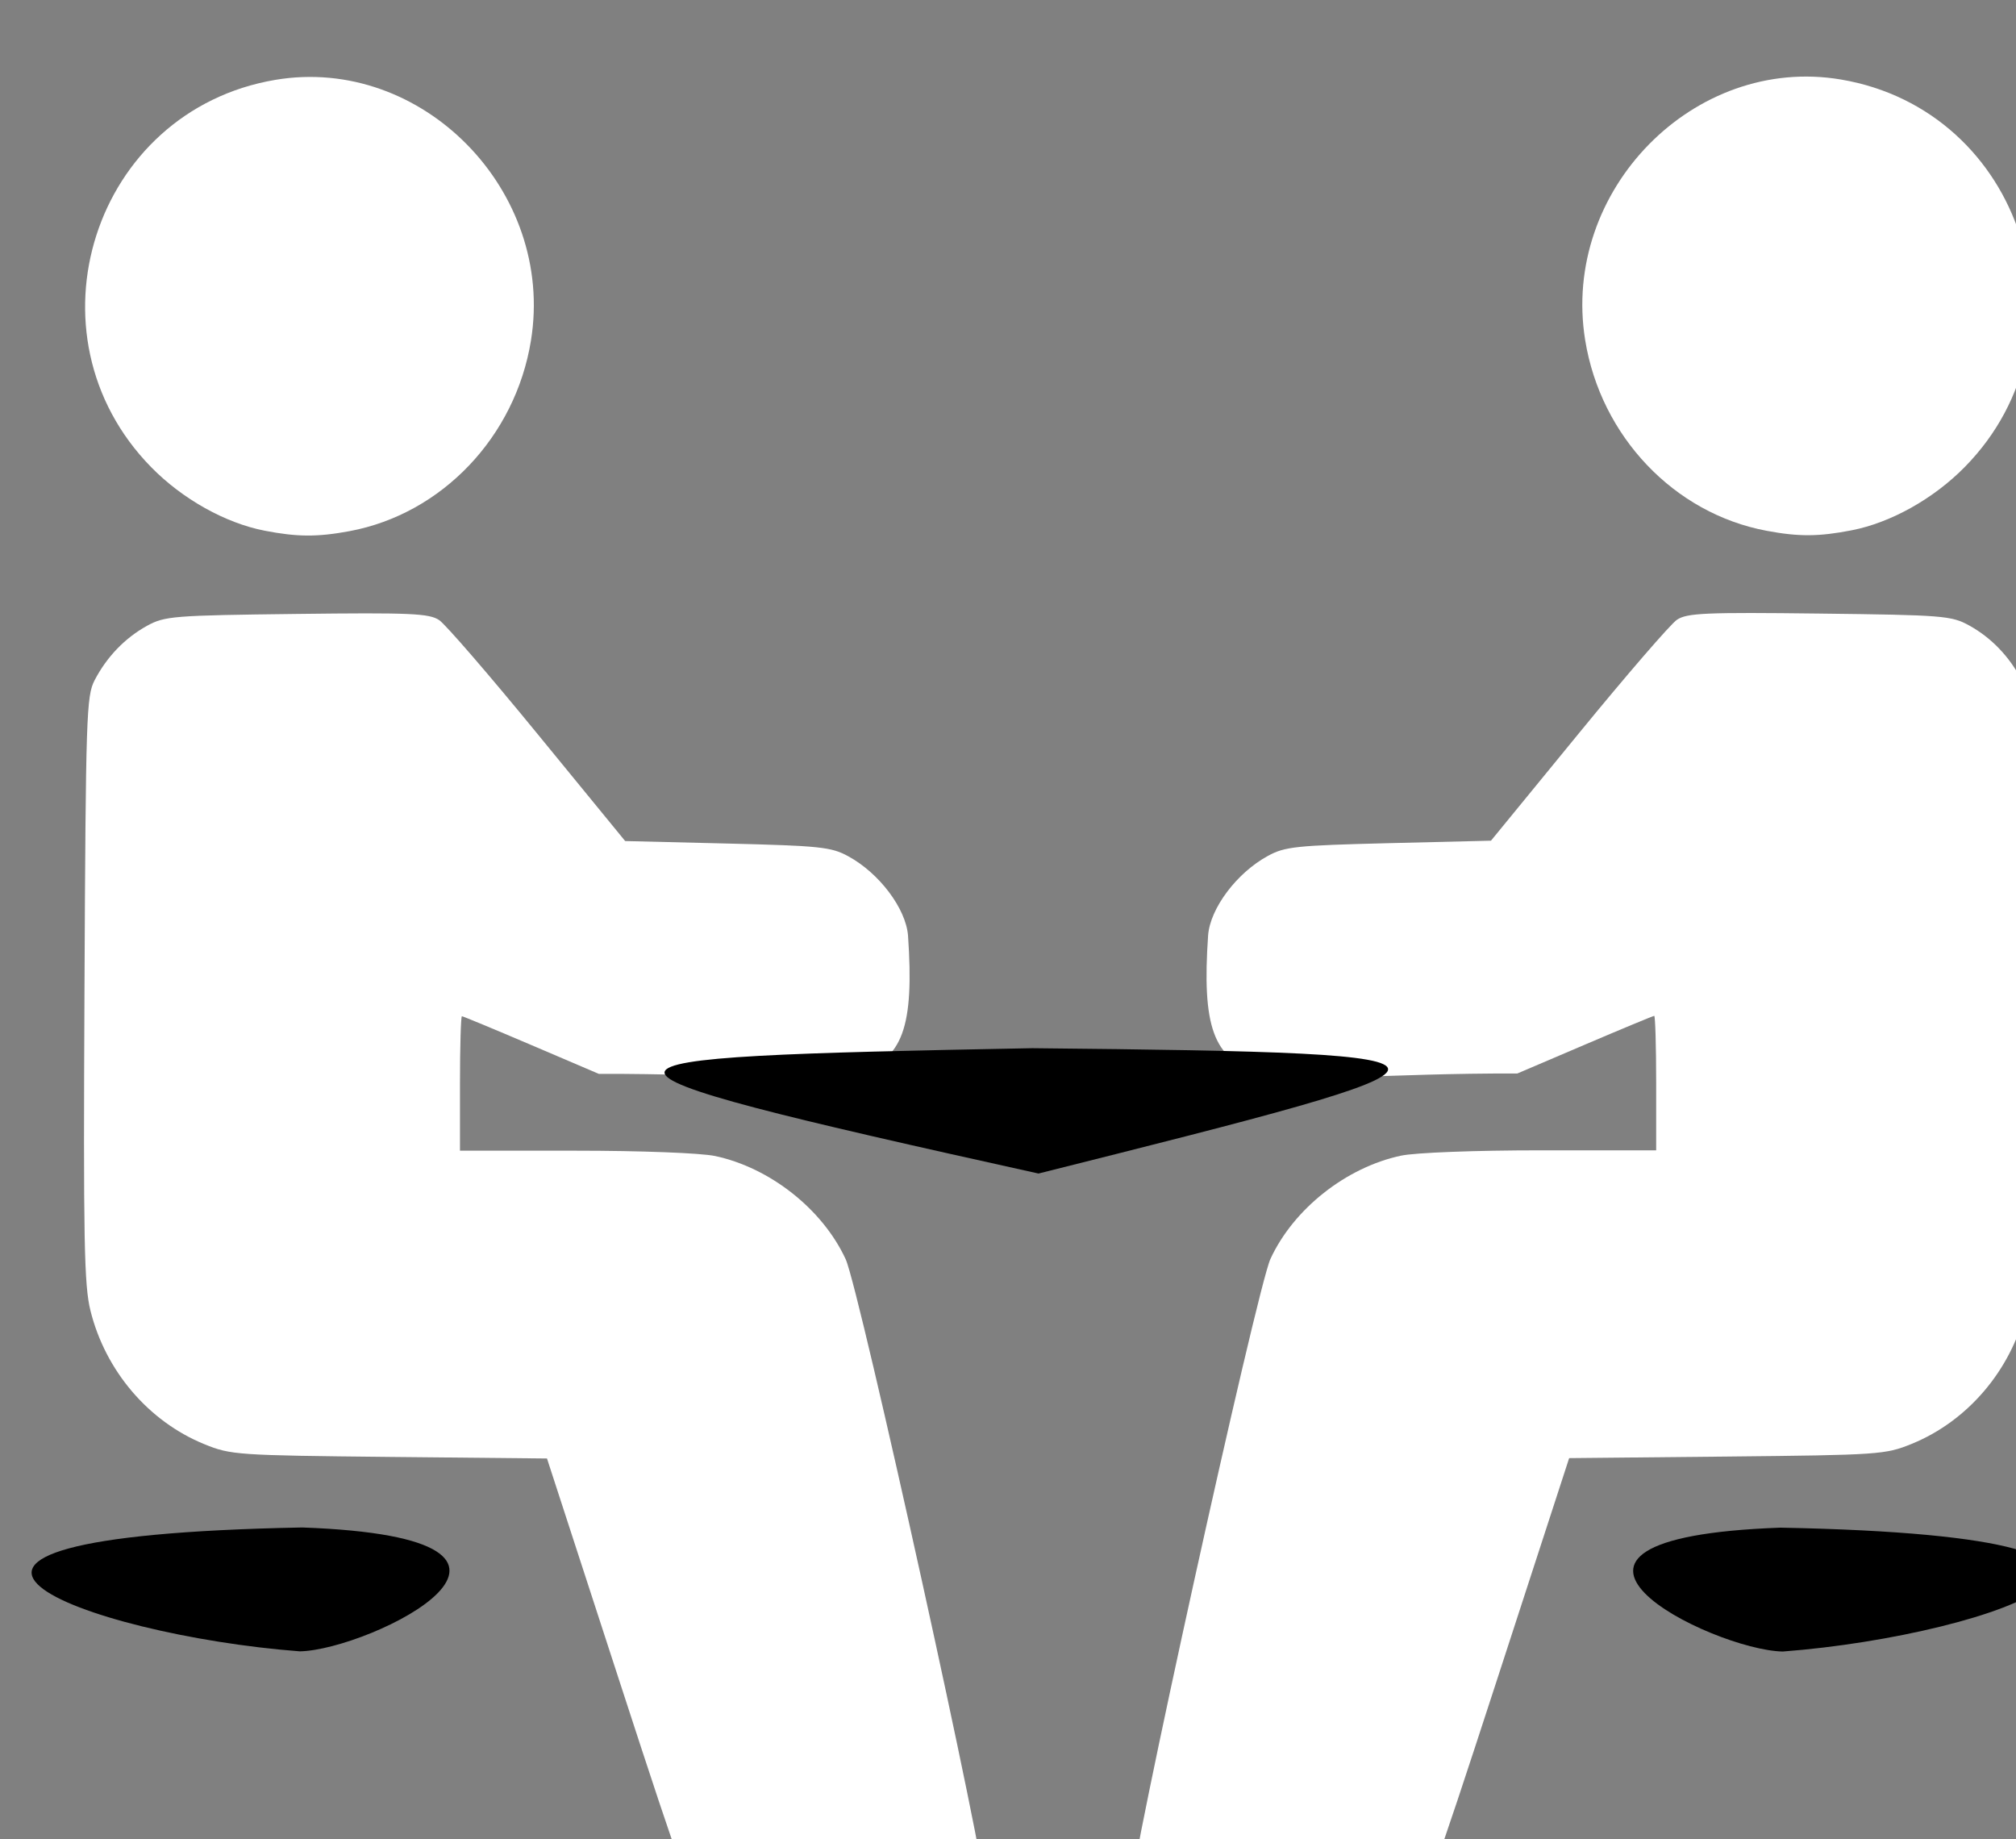 <?xml version="1.0" encoding="UTF-8" standalone="no"?>
<!-- Created with Inkscape (http://www.inkscape.org/) -->

<svg
   xmlns:dc="http://purl.org/dc/elements/1.1/"
   xmlns:cc="http://creativecommons.org/ns#"
   xmlns:rdf="http://www.w3.org/1999/02/22-rdf-syntax-ns#"
   xmlns:svg="http://www.w3.org/2000/svg"
   xmlns="http://www.w3.org/2000/svg"
   xmlns:sodipodi="http://sodipodi.sourceforge.net/DTD/sodipodi-0.dtd"
   xmlns:inkscape="http://www.inkscape.org/namespaces/inkscape"
   width="5.802mm"
   height="5.292mm"
   viewBox="0 0 5.802 5.292"
   version="1.1"
   id="svg5800"
   inkscape:version="0.92.4 (33fec40, 2019-01-16)"
   sodipodi:docname="rezerwacja-white-min.svg">
  <rect x="0" y="0" width="5.802" height="5.292" fill="#808080" stroke="none"/>
  <defs
     id="defs5794" />
  <sodipodi:namedview
     id="base"
     pagecolor="#ffffff"
     bordercolor="#666666"
     borderopacity="1.0"
     inkscape:pageopacity="0.0"
     inkscape:pageshadow="2"
     inkscape:zoom="2.8"
     inkscape:cx="13.127305"
     inkscape:cy="22.212012"
     inkscape:document-units="mm"
     inkscape:current-layer="g5900"
     showgrid="false"
     inkscape:pagecheckerboard="true"
     inkscape:window-width="1366"
     inkscape:window-height="711"
     inkscape:window-x="0"
     inkscape:window-y="0"
     inkscape:window-maximized="1" />
  <g
     inkscape:label="Layer 1"
     inkscape:groupmode="layer"
     id="layer1"
     transform="translate(133.876,-341.644)">
    <g
       id="g5900"
       transform="matrix(0.265,0,0,0.265,-191.997,202.024)">
      <path
         sodipodi:nodetypes="cscsccsssscscssccssscssscscccsssscc"
         inkscape:connector-curvature="0"
         id="path4749-3"
         d="m 226.977,547.634 c -0.113,-0.057 -0.221,-0.349 -0.92,-2.497 l -0.792,-2.433 -1.712,-0.017 c -1.657,-0.017 -1.722,-0.021 -2.011,-0.139 -0.605,-0.247 -1.073,-0.796 -1.235,-1.449 -0.069,-0.278 -0.078,-0.754 -0.065,-3.492 0.014,-2.977 0.021,-3.181 0.11,-3.353 0.133,-0.255 0.33,-0.459 0.569,-0.591 0.193,-0.106 0.284,-0.113 1.626,-0.129 1.235,-0.015 1.438,-0.006 1.547,0.067 0.069,0.046 0.551,0.604 1.072,1.241 l 0.948,1.158 1.11,0.027 c 1.007,0.025 1.129,0.037 1.314,0.139 0.336,0.183 0.625,0.567 0.648,0.861 0.135,1.962 -0.487,1.49 -3.358,1.501 l -0.733,-0.313 c -0.403,-0.172 -0.743,-0.313 -0.754,-0.313 -0.011,0 -0.021,0.328 -0.021,0.73 v 0.73 h 1.25 c 0.718,0 1.365,0.025 1.521,0.058 0.597,0.127 1.168,0.579 1.418,1.121 0.149,0.324 1.556,6.708 1.515,6.876 -0.063,0.257 -0.219,0.284 -1.625,0.284 -0.922,-5.5e-4 -1.33,-0.019 -1.421,-0.065 z m -4.779,-15.004 c -0.427,-0.083 -0.892,-0.343 -1.232,-0.69 -1.409,-1.437 -0.628,-3.872 1.349,-4.205 1.593,-0.268 3.039,1.206 2.776,2.83 -0.169,1.045 -0.967,1.883 -1.97,2.07 -0.351,0.065 -0.568,0.064 -0.923,-0.005 z"
         style="fill:#ffffff;fill-opacity:1;stroke:none;stroke-width:0.147;stroke-miterlimit:4;stroke-dasharray:none;stroke-opacity:1" />
      <path
         sodipodi:nodetypes="cscsccsssscscssccssscssscscccsssscc"
         inkscape:connector-curvature="0"
         id="path4749-3-8"
         d="m 234.654,547.63 c 0.113,-0.057 0.221,-0.349 0.92,-2.497 l 0.792,-2.433 1.712,-0.017 c 1.657,-0.017 1.722,-0.021 2.011,-0.139 0.605,-0.247 1.073,-0.796 1.235,-1.449 0.069,-0.278 0.078,-0.754 0.065,-3.492 -0.014,-2.977 -0.021,-3.181 -0.11,-3.353 -0.133,-0.255 -0.33,-0.459 -0.569,-0.591 -0.193,-0.106 -0.284,-0.113 -1.626,-0.129 -1.235,-0.015 -1.438,-0.006 -1.547,0.067 -0.069,0.046 -0.551,0.604 -1.072,1.241 l -0.948,1.158 -1.11,0.027 c -1.007,0.025 -1.129,0.037 -1.314,0.139 -0.336,0.183 -0.625,0.567 -0.648,0.861 -0.135,1.962 0.487,1.49 3.358,1.501 l 0.733,-0.313 c 0.403,-0.172 0.743,-0.313 0.754,-0.313 0.011,0 0.021,0.328 0.021,0.73 v 0.73 h -1.25 c -0.718,0 -1.365,0.025 -1.521,0.058 -0.597,0.127 -1.168,0.579 -1.418,1.121 -0.149,0.324 -1.556,6.708 -1.515,6.876 0.063,0.257 0.219,0.284 1.625,0.284 0.922,-5.5e-4 1.33,-0.019 1.421,-0.065 z m 4.779,-15.004 c 0.427,-0.083 0.892,-0.343 1.232,-0.69 1.409,-1.437 0.628,-3.872 -1.349,-4.205 -1.593,-0.268 -3.039,1.206 -2.776,2.83 0.169,1.045 0.967,1.883 1.97,2.07 0.351,0.066 0.568,0.064 0.923,-0.005 z"
         style="fill:#ffffff;fill-opacity:1;stroke:none;stroke-width:0.146;stroke-miterlimit:4;stroke-dasharray:none;stroke-opacity:1" />
      <path
         sodipodi:nodetypes="ccc"
         inkscape:connector-curvature="0"
         id="path4749-7-2-7-7-7"
         d="m 238.686,544.8 c -0.769,-0.015 -3.222,-1.23 -0.026,-1.345 5.224,0.1 2.354,1.168 0.026,1.345 z"
         style="display:inline;fill:#000000;stroke-width:0.808" />
      <path
         sodipodi:nodetypes="ccc"
         inkscape:connector-curvature="0"
         id="path4749-7-2-7-7-1-0"
         d="m 222.581,544.798 c 0.769,-0.015 3.222,-1.23 0.026,-1.345 -5.224,0.1 -2.354,1.168 -0.026,1.345 z"
         style="display:inline;fill:#000000;stroke-width:0.808" />
      <path
         sodipodi:nodetypes="ccc"
         inkscape:connector-curvature="0"
         id="path4749-7-2-7-7-1-0-9"
         d="m 230.603,539.61 c 4.967,-1.246 5.179,-1.309 -0.068,-1.361 -5.224,0.1 -5.447,0.142 0.068,1.361 z"
         style="display:inline;fill:#000000;stroke-width:0.808" />
    </g>
  </g>
</svg>
